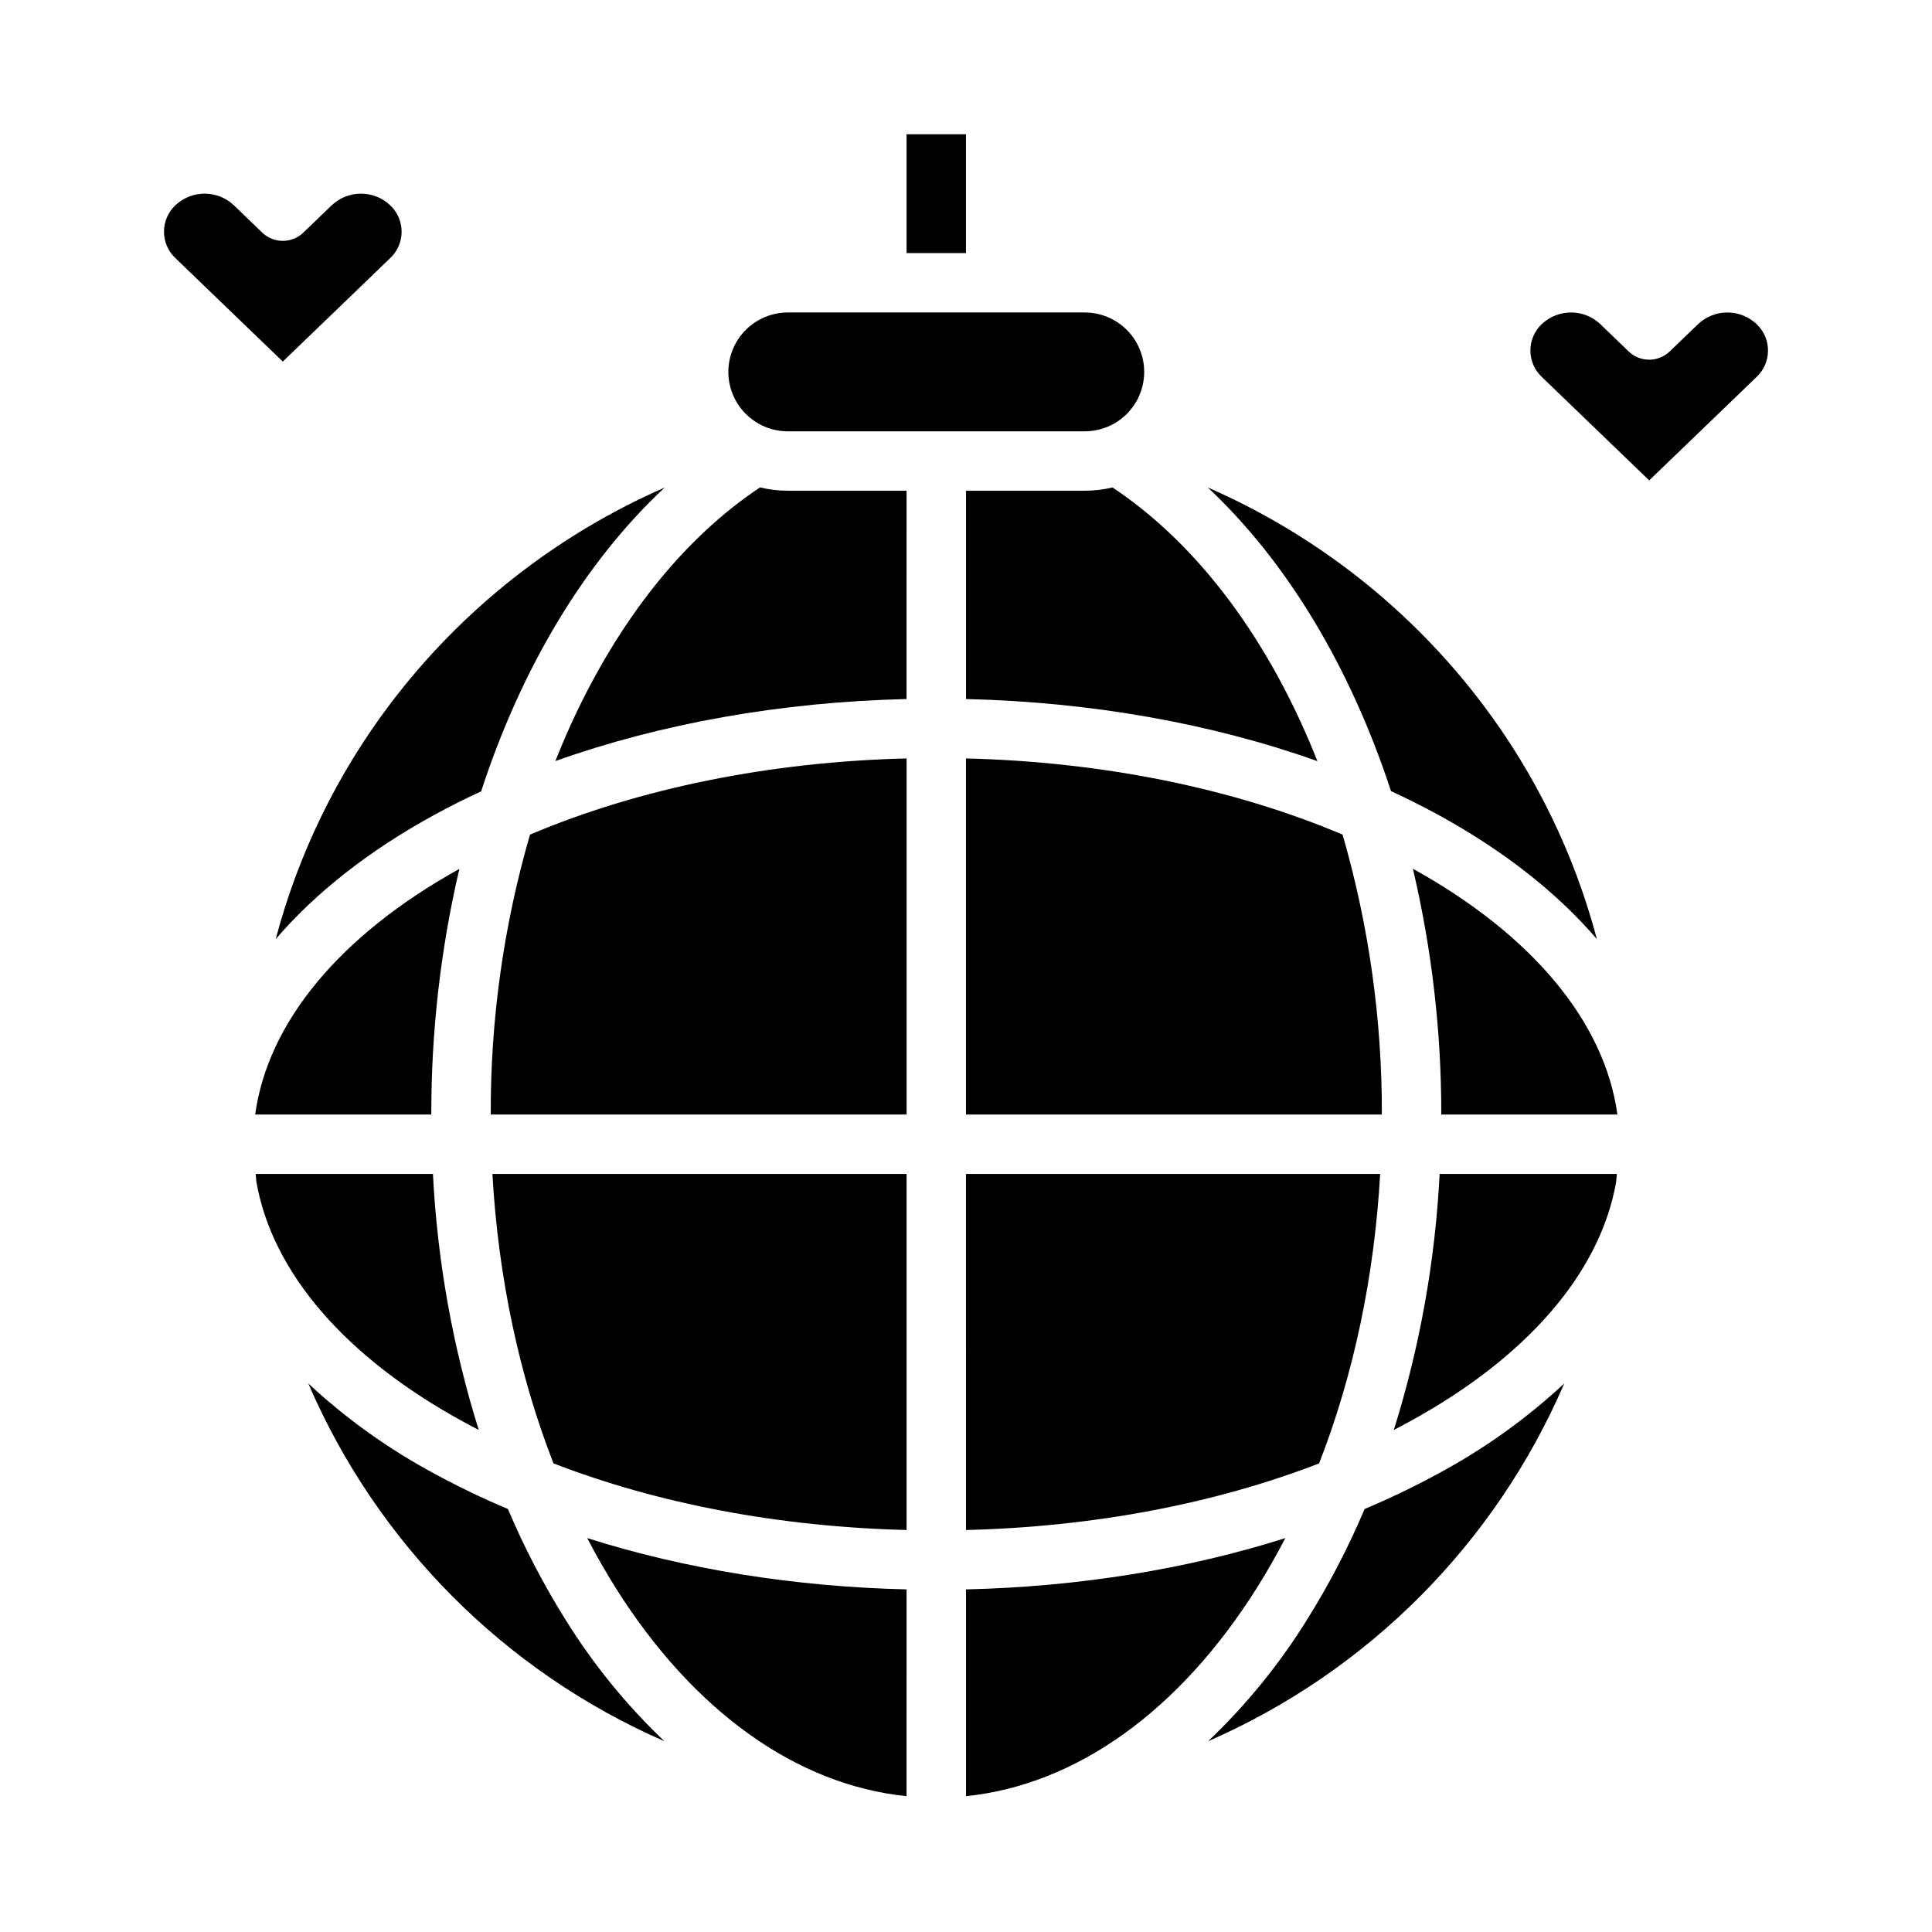 <?xml version="1.0" encoding="UTF-8"?>
<!-- Uploaded to: ICON Repo, www.svgrepo.com, Generator: ICON Repo Mixer Tools -->
<svg fill="#000000" width="800px" height="800px" version="1.1" viewBox="144 144 512 512" xmlns="http://www.w3.org/2000/svg">
 <g>
  <path d="m384.25 179.58h15.742v31.488h-15.742z"/>
  <path d="m259.3 359.84c3.938-2.148 8.004-4.191 12.203-6.125 10.676-32.711 27.406-60.695 48.621-80.492l-0.004-0.004c-28.777 12.574-53.836 32.34-72.766 57.395-14.039 18.598-24.328 39.746-30.293 62.27 10.562-12.328 24.781-23.52 42.238-33.043z"/>
  <path d="m265.73 374.27c-31.574 17.523-50.73 40.57-54.109 65.09h46.68c-0.039-21.91 2.453-43.75 7.43-65.09z"/>
  <path d="m307.16 564.8c20.543 32.652 47.891 52.223 77.086 55.203l0.004-54.797c-29.855-0.703-58.715-5.383-84.633-13.598 2.363 4.555 4.879 8.949 7.543 13.191z"/>
  <path d="m290.68 531.81c27.66 10.707 59.887 16.828 93.574 17.656v-94.363h-109.76c1.543 27.281 7.086 53.406 16.184 76.707z"/>
  <path d="m293.84 573.19c-5.848-9.344-10.941-19.141-15.234-29.293-6.586-2.762-13.035-5.856-19.309-9.27-12.188-6.516-23.48-14.578-33.598-23.992 18.293 42.434 52.031 76.324 94.379 94.812-10.086-9.59-18.902-20.43-26.238-32.258z"/>
  <path d="m274.05 439.36h110.21v-94.367c-36.25 0.891-70.809 7.914-99.805 20.188-6.992 24.102-10.492 49.082-10.402 74.18z"/>
  <path d="m266.84 520.81c1.324 0.723 2.672 1.43 4.027 2.129-6.891-22.012-10.969-44.801-12.137-67.836h-46.973c0.059 0.703 0.117 1.406 0.188 2.106 4.211 24.016 23.566 46.504 54.895 63.602z"/>
  <path d="m247.38 212.43c1.945-1.82 3.051-4.363 3.051-7.027s-1.105-5.207-3.051-7.027c-4.344-4.074-11.105-4.074-15.449 0l-7.531 7.254c-3.047 2.938-7.871 2.938-10.922 0l-7.523-7.258c-4.344-4.07-11.105-4.07-15.449 0-1.945 1.82-3.047 4.363-3.047 7.027 0 2.664 1.102 5.207 3.047 7.027l28.438 27.391z"/>
  <path d="m609.49 243.92c1.945-1.82 3.051-4.363 3.051-7.027 0-2.664-1.105-5.207-3.051-7.027-4.344-4.074-11.105-4.074-15.449 0l-7.531 7.254c-3.047 2.938-7.875 2.938-10.922 0l-7.523-7.258c-4.344-4.07-11.105-4.07-15.449 0-1.945 1.82-3.047 4.363-3.047 7.027s1.102 5.207 3.047 7.027l28.438 27.391z"/>
  <path d="m337.02 242.56c0.004 4.172 1.664 8.176 4.617 11.125 2.949 2.953 6.953 4.613 11.125 4.617h78.723c5.625 0 10.82-3 13.633-7.871 2.812-4.871 2.812-10.871 0-15.742s-8.008-7.875-13.633-7.875h-78.723c-4.172 0.008-8.176 1.668-11.125 4.617-2.953 2.953-4.613 6.953-4.617 11.129z"/>
  <path d="m400 549.47c33.688-0.828 65.914-6.949 93.574-17.656 9.098-23.301 14.641-49.426 16.184-76.707h-109.76z"/>
  <path d="m505.64 543.89c-4.293 10.152-9.387 19.949-15.234 29.293-7.332 11.828-16.152 22.668-26.238 32.258 42.348-18.488 76.086-52.379 94.379-94.812-10.117 9.414-21.41 17.477-33.594 23.992-6.277 3.414-12.723 6.508-19.312 9.27z"/>
  <path d="m345.41 273.17c-20.105 13.375-37.348 34.934-50.035 62.645-1.477 3.227-2.867 6.527-4.195 9.871 28.02-9.977 59.926-15.66 93.066-16.434l0.004-55.207h-31.488c-2.477 0-4.941-0.297-7.352-0.875z"/>
  <path d="m499.79 365.18c-28.992-12.27-63.547-19.293-99.793-20.188v94.367h110.21c0.07-25.098-3.434-50.074-10.414-74.18z"/>
  <path d="m484.63 551.61c-25.914 8.219-54.773 12.898-84.629 13.598v54.793c29.195-2.981 56.547-22.547 77.086-55.203 2.664-4.234 5.176-8.629 7.543-13.188z"/>
  <path d="m512.63 353.65c4.231 1.957 8.34 4.016 12.328 6.184 17.453 9.527 31.676 20.719 42.238 33.047-5.965-22.523-16.254-43.672-30.297-62.27-18.945-25.082-44.031-44.859-72.84-57.43 21.141 19.785 37.863 47.824 48.57 80.469z"/>
  <path d="m431.49 274.05h-31.488v55.203c33.16 0.781 65.09 6.469 93.125 16.457-12.469-31.516-31.203-57.156-54.297-72.535-2.402 0.578-4.867 0.871-7.34 0.875z"/>
  <path d="m513.38 522.94c1.355-0.699 2.703-1.402 4.027-2.129 31.328-17.098 50.684-39.582 54.891-63.598 0.07-0.699 0.125-1.402 0.188-2.106l-46.969-0.004c-1.168 23.035-5.242 45.824-12.137 67.836z"/>
  <path d="m518.43 374.22c5.031 21.348 7.555 43.207 7.523 65.141h46.68c-3.383-24.543-22.57-47.609-54.203-65.141z"/>
 </g>
</svg>